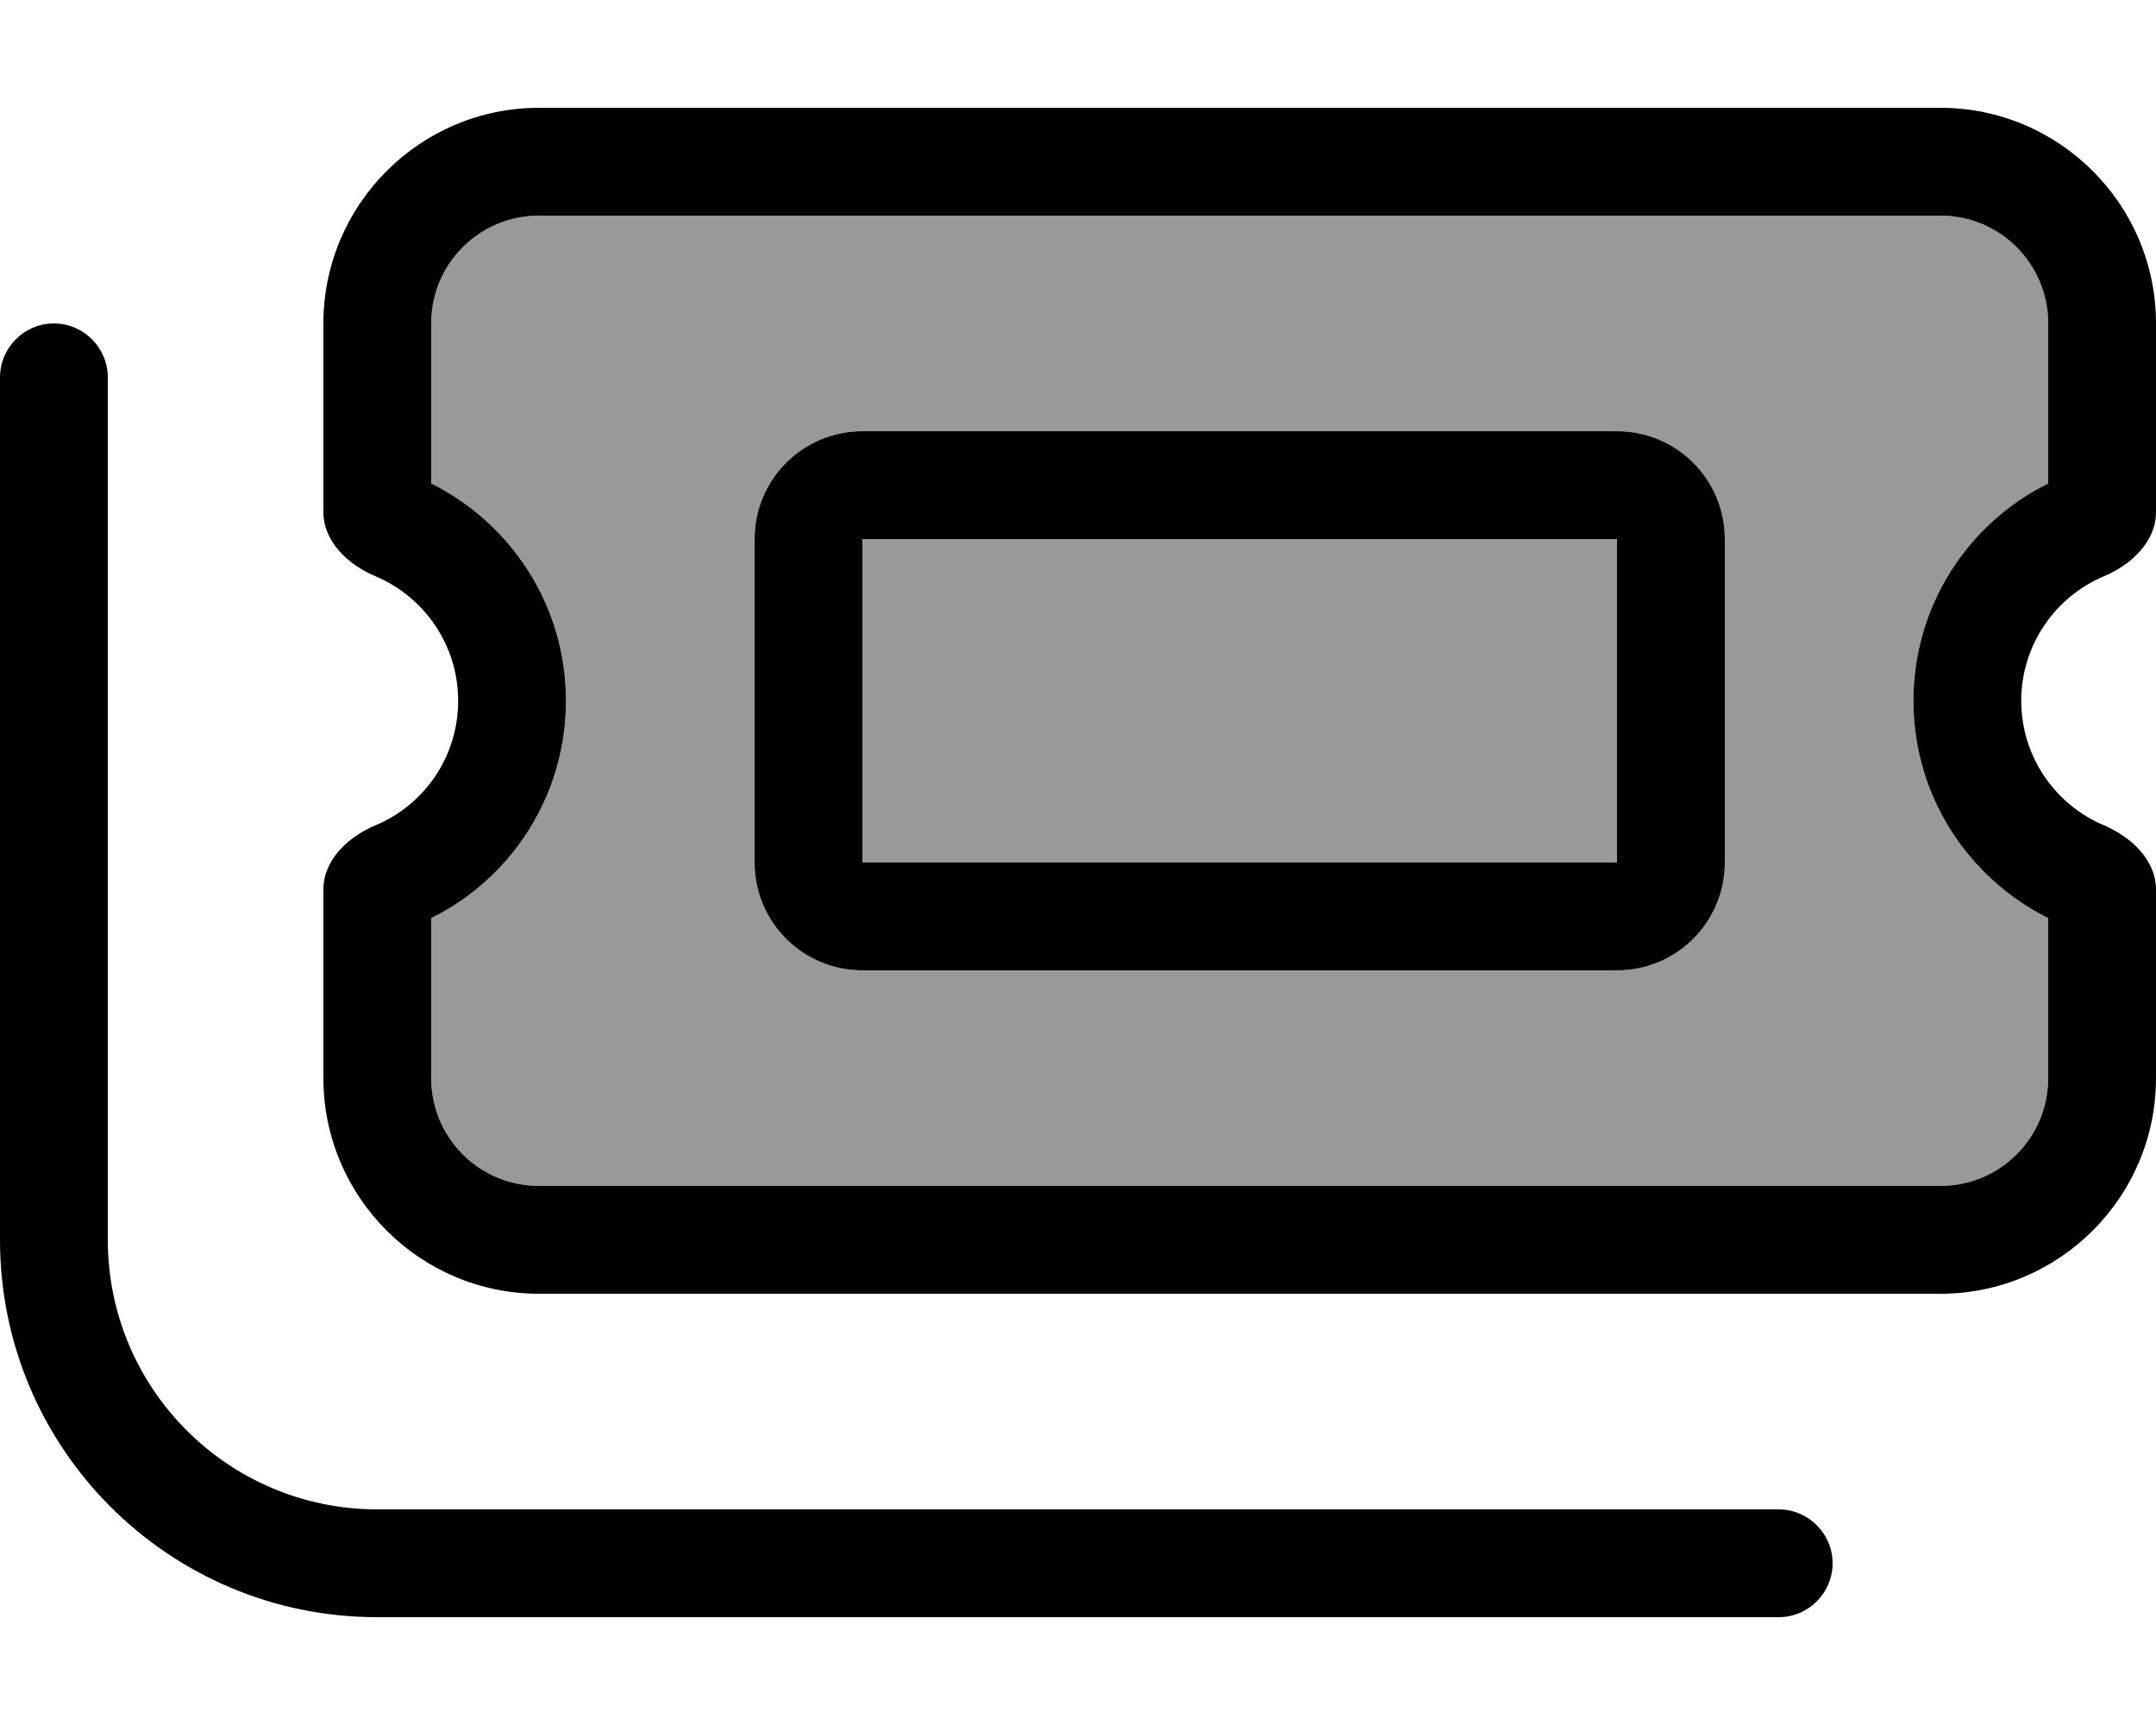<svg xmlns="http://www.w3.org/2000/svg" viewBox="0 0 640 512"><!--! Font Awesome Pro 6.7.2 by @fontawesome - https://fontawesome.com License - https://fontawesome.com/license (Commercial License) Copyright 2024 Fonticons, Inc. --><defs><style>.fa-secondary{opacity:.4}</style></defs><path class="fa-secondary" d="M128 96l0 47.5c23.7 11.8 40 36.2 40 64.5s-16.3 52.8-40 64.5l0 47.5c0 17.7 14.3 32 32 32l416 0c17.7 0 32-14.3 32-32l0-47.5c-23.7-11.8-40-36.2-40-64.5s16.3-52.8 40-64.5L608 96c0-17.7-14.3-32-32-32L160 64c-17.7 0-32 14.3-32 32zm96 64c0-17.7 14.3-32 32-32l224 0c17.7 0 32 14.3 32 32l0 96c0 17.7-14.3 32-32 32l-224 0c-17.7 0-32-14.3-32-32l0-96zm32 0l0 96 224 0 0-96-224 0z"/><path class="fa-primary" d="M160 64c-17.7 0-32 14.3-32 32l0 47.5c23.7 11.8 40 36.2 40 64.5s-16.3 52.8-40 64.5l0 47.5c0 17.7 14.3 32 32 32l416 0c17.7 0 32-14.3 32-32l0-47.5c-23.7-11.8-40-36.2-40-64.5s16.3-52.8 40-64.5L608 96c0-17.7-14.3-32-32-32L160 64zm452.2 77.5s0 0 0 0c0 0 0 0-.1 0c.1 0 .1 0 .1 0zm0 132.9c0 0-.1 0-.1 0c.1 0 .1 0 .1 0zm-488.4 0l.1 0c-.1 0-.1 0-.1 0zm0-132.9l.1 0c-.1 0-.1 0-.1 0zM160 32l416 0c35.3 0 64 28.7 64 64l0 56c0 8.8-7.4 15.7-15.6 19.1C610.1 177.2 600 191.4 600 208s10.1 30.8 24.4 36.9c8.1 3.4 15.6 10.3 15.6 19.1l0 56c0 35.3-28.7 64-64 64l-416 0c-35.3 0-64-28.7-64-64l0-56c0-8.8 7.4-15.7 15.6-19.1c14.4-6.1 24.4-20.3 24.4-36.9s-10.1-30.8-24.4-36.9C103.4 167.7 96 160.8 96 152l0-56c0-35.3 28.7-64 64-64zM16 96c8.8 0 16 7.2 16 16l0 256c0 44.2 35.8 80 80 80l416 0c8.8 0 16 7.2 16 16s-7.2 16-16 16l-416 0C50.1 480 0 429.9 0 368L0 112c0-8.8 7.2-16 16-16zm240 64l0 96 224 0 0-96-224 0zm-32 0c0-17.7 14.3-32 32-32l224 0c17.7 0 32 14.3 32 32l0 96c0 17.7-14.3 32-32 32l-224 0c-17.7 0-32-14.3-32-32l0-96z"/></svg>